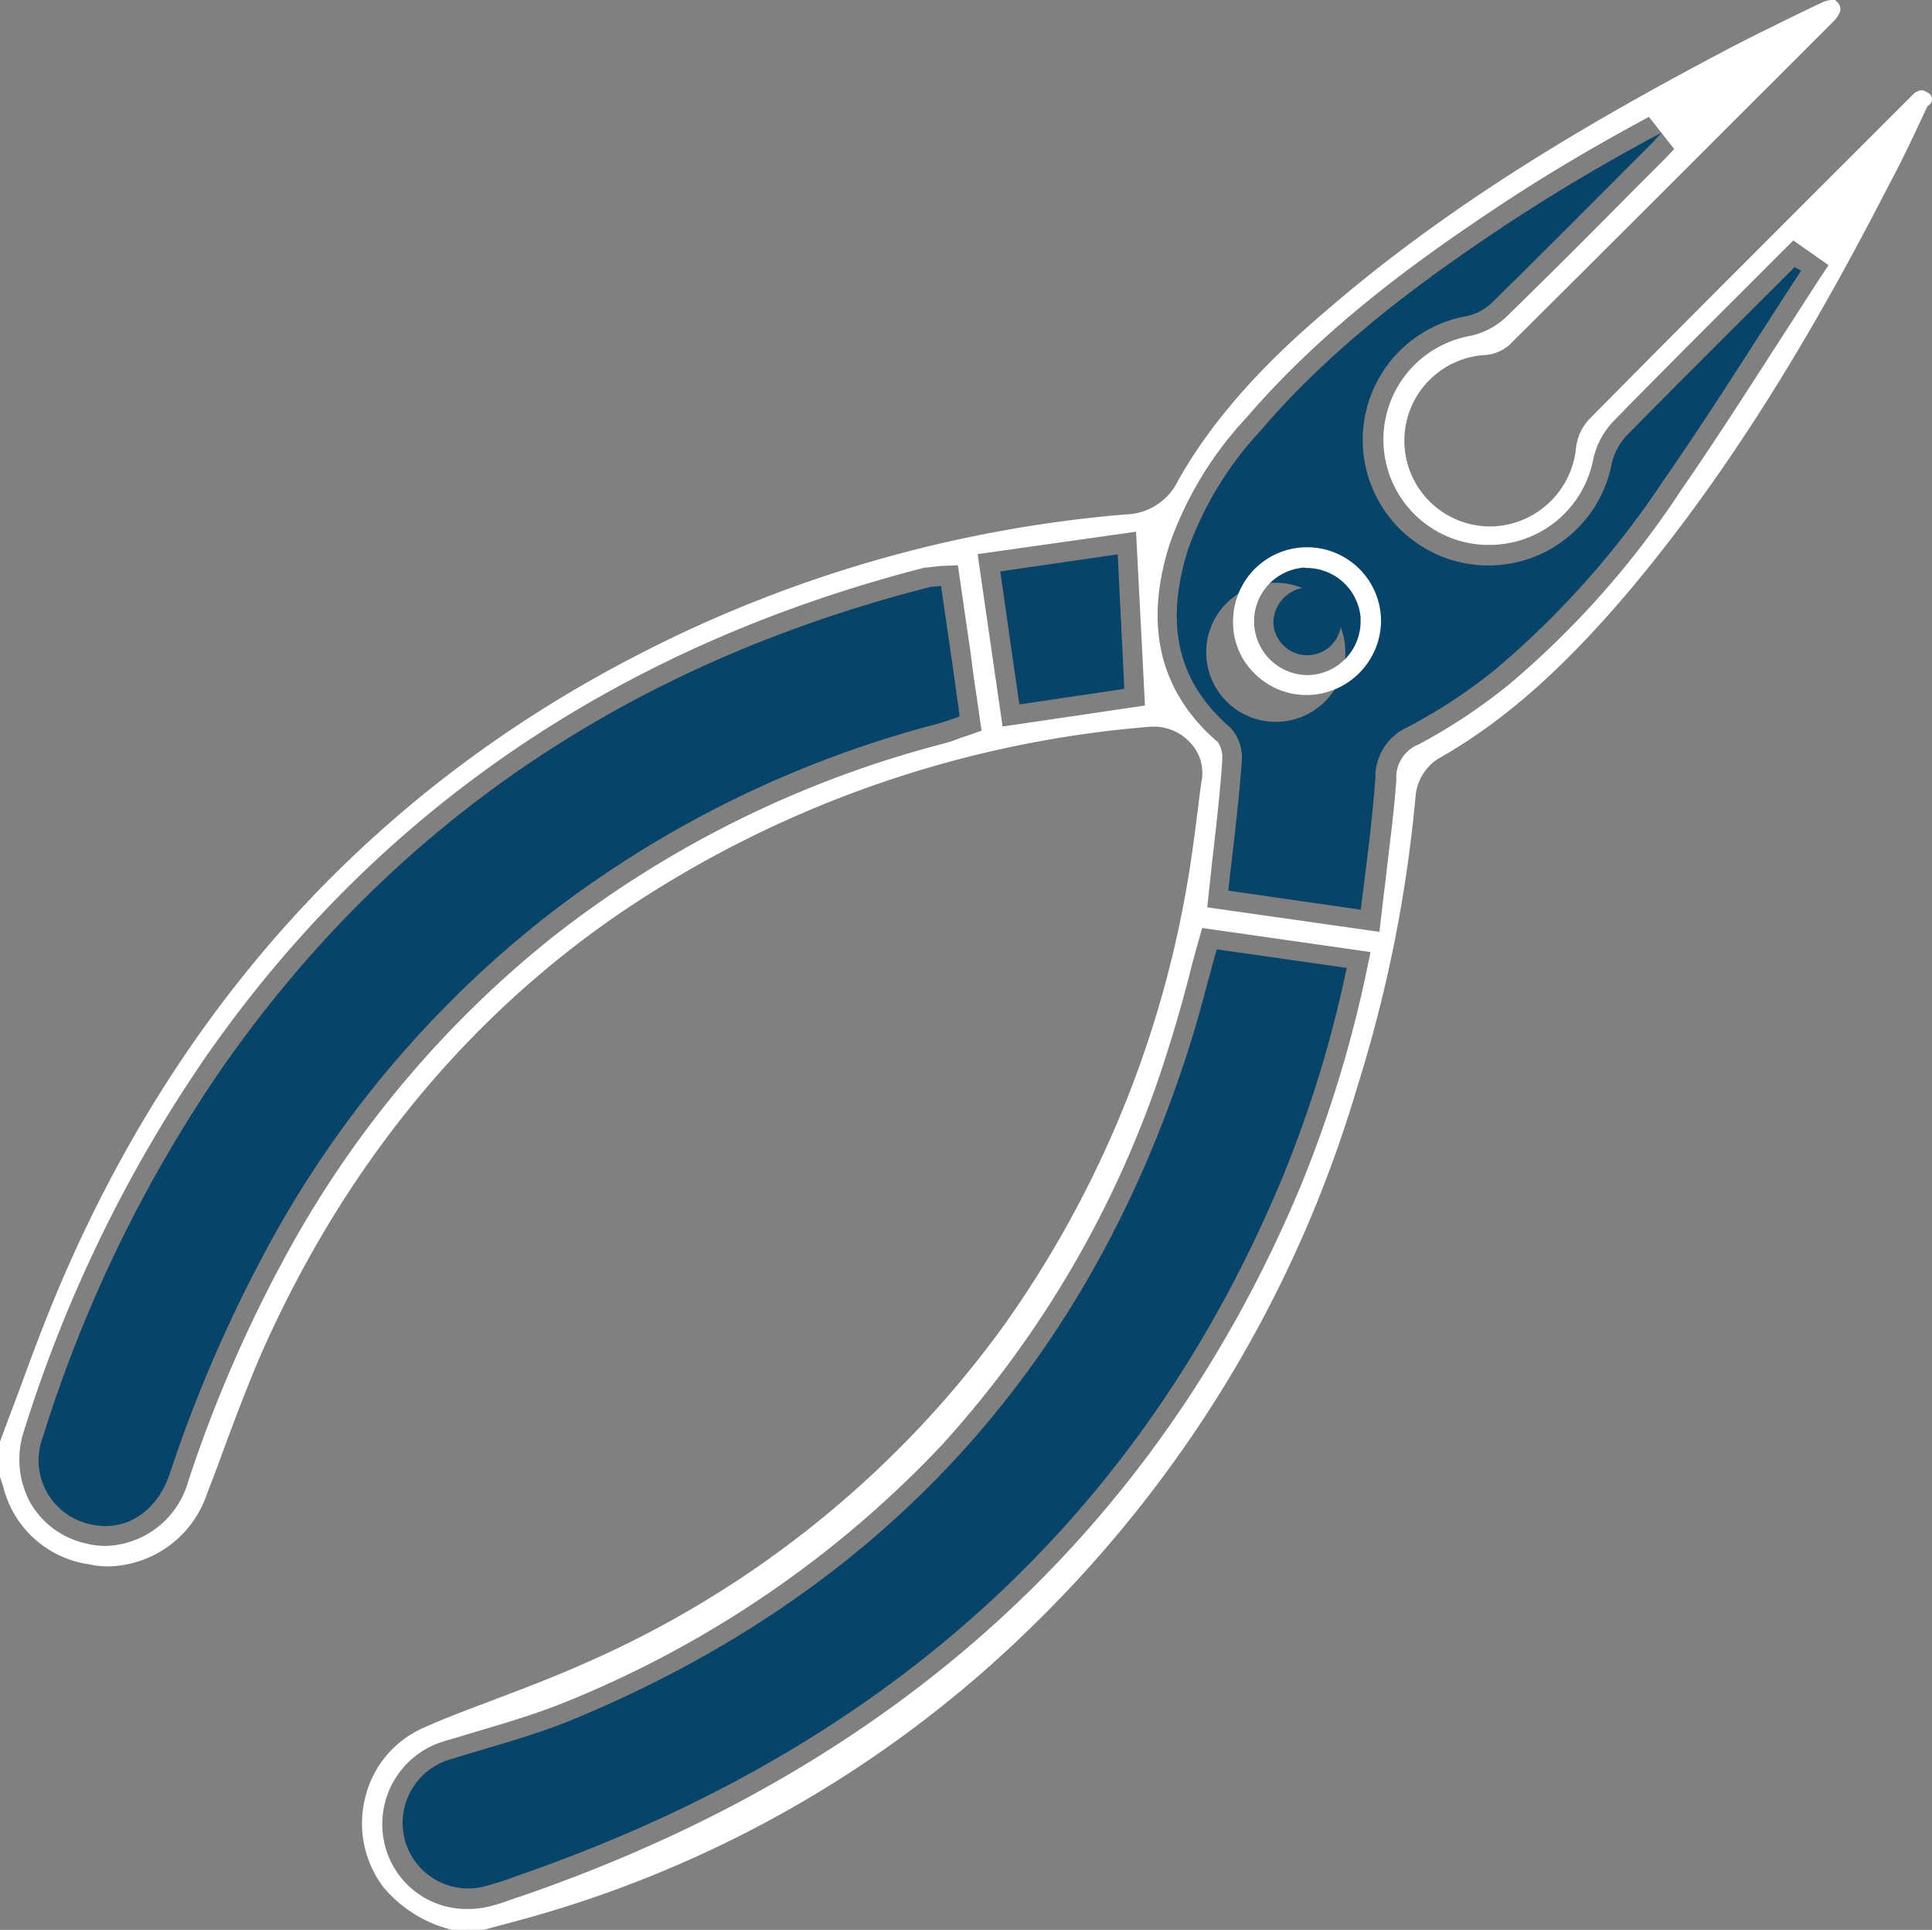<?xml version="1.0" encoding="UTF-8"?> <svg xmlns="http://www.w3.org/2000/svg" width="136.377" height="136.257" viewBox="0 0 136.377 136.257"><rect x="0" y="0" width="136.377" height="136.257" fill="#808080" stroke="none"/><g id="Hand_Tool" data-name="Hand Tool" transform="translate(-42.429 -336.833)"><path id="Path_853" data-name="Path 853" d="M74.309,473.09l-.06-.02a9.2,9.2,0,0,1-4.766-3.006,7.473,7.473,0,0,1-1.241-6.445,7.223,7.223,0,0,1,4.015-4.765c1.484-.666,3.047-1.257,4.559-1.827l1.038-.394c1.892-.721,3.847-1.469,5.746-2.316a72.27,72.27,0,0,0,29.714-23.93,75.755,75.755,0,0,0,12.725-30.07c.4-2.093.674-4.226.939-6.291l.05-.387c.069-.593.143-1.21.251-1.858a3.089,3.089,0,0,0-.793-2.469,3.485,3.485,0,0,0-2.5-1.174h-.3a77.789,77.789,0,0,0-37.464,13.149c-10.984,7.522-19.5,17.959-25.306,31.019-1.006,2.333-1.9,4.706-2.72,6.922-.324.91-.708,1.927-1.137,3.019a7.514,7.514,0,0,1-6.931,5.181,6.271,6.271,0,0,1-1.437-.152,7.292,7.292,0,0,1-6.035-5.485l-.229-.688v-2.476l.025-.068c.461-1.242.922-2.483,1.383-3.69.929-2.562,2.059-5.588,3.376-8.56,8.558-19.354,22.105-33.906,40.267-43.254a91.537,91.537,0,0,1,34.385-9.9,4.213,4.213,0,0,0,3.711-2.36c2.973-5.314,7.408-9.415,10.486-12.04,9.14-7.9,19.337-13.7,28.107-18.337,2.126-1.117,4.411-2.221,6.428-3.2l.33-.146a1.886,1.886,0,0,1,.872-.247h.166l.218.217.022.033a.744.744,0,0,1,.138.436v.04l-.008.04a1.9,1.9,0,0,1-.523.794l-6,6c-5.492,5.492-11.171,11.171-16.836,16.8a2.935,2.935,0,0,1-1.746.719h-.067a6.059,6.059,0,0,0,.373,12.1h.129a6.147,6.147,0,0,0,6.017-5.573,3.6,3.6,0,0,1,.872-1.942c5.867-5.94,11.849-11.922,17.634-17.708l5.337-5.336.023-.017a.992.992,0,0,1,.525-.222.606.606,0,0,1,.368.136l.153.077.045.045a.5.5,0,0,1,.037.71l-.116.115-.062.016-.154.329c-.887,1.9-1.654,3.548-2.541,5.189-4.3,8.352-10.3,19.2-18.618,29.024-4.658,5.447-8.746,9.015-13.257,11.573l-.187.126a3.509,3.509,0,0,0-1.383,2.469,98.014,98.014,0,0,1-4.164,20.709A87.808,87.808,0,0,1,114.838,452.1a82.429,82.429,0,0,1-35.825,20.334l-2.426.652Zm52.653-69.578-.133.484c-.168.61-.327,1.186-.465,1.767-.5,1.912-.961,3.53-1.461,5.1a74.364,74.364,0,0,1-16,28.008,75.26,75.26,0,0,1-26.65,18.172c-1.934.781-3.978,1.391-5.78,1.928-.35.1-.7.209-1.062.318-.518.158-1.044.316-1.568.464a6.105,6.105,0,0,0-4.223,7.442,5.934,5.934,0,0,0,5.815,4.421,6.108,6.108,0,0,0,1.729-.231A11.608,11.608,0,0,0,78.378,471c.147-.051.294-.1.439-.151.078-.032.178-.062.278-.092.077-.024.154-.047.231-.077,26.338-9.109,44.8-25.941,54.888-50.036a87.171,87.171,0,0,0,4.656-15.133l.3-1.458-11.882-1.7ZM107.737,376.9c-21.649,5.555-38.761,17.219-50.861,34.666a98.18,98.18,0,0,0-12.742,26.261,6.39,6.39,0,0,0,.4,5.039,6,6,0,0,0,3.855,2.918,5.832,5.832,0,0,0,1.5.2,6.232,6.232,0,0,0,5.822-4.549,96.041,96.041,0,0,1,7.26-16.618,73.893,73.893,0,0,1,18.672-21.985,75.283,75.283,0,0,1,27.4-13.5,8.5,8.5,0,0,0,1.123-.374l.025-.01.027-.007a1.393,1.393,0,0,0,.168-.057,2.437,2.437,0,0,1,.238-.079l1.09-.381-.344-2.4c-.153-.982-.281-1.943-.4-2.872l-.058-.428-.868-5.98-1.268.054-.916.107ZM139.8,402.626l.166-1.433c.053-.492.115-.989.177-1.485s.124-.992.177-1.489c.065-.569.132-1.129.2-1.681.191-1.6.37-3.115.475-4.682a2.494,2.494,0,0,1,1.562-2.456,40.28,40.28,0,0,0,6.313-4.174,63.5,63.5,0,0,0,12.218-13.773c2.334-3.373,4.649-6.979,6.692-10.159q.744-1.143,1.485-2.3c.5-.773.995-1.547,1.493-2.312l.744-1.129-2.487-1.745-3.872,3.872c-2.909,2.909-5.917,5.917-8.822,8.893a5.624,5.624,0,0,0-1.42,2.646,7.459,7.459,0,0,1-7.2,6.086h-.39A7.438,7.438,0,0,1,146.2,360.55a5.3,5.3,0,0,0,2.63-1.414c2.684-2.619,5.569-5.492,8.823-8.787l2.27-2.27c.126-.126.242-.252.354-.372s.2-.213.293-.311l.034-.045-1.78-2.266c-3.884,2.088-7.339,4.141-10.551,6.271-5.726,3.794-12.325,8.537-17.85,14.954a25.481,25.481,0,0,0-5.414,8.892c-1.854,5.769-.726,10.478,3.352,14l.033.028.026.035a2.051,2.051,0,0,1,.29,1.207c-.127,1.943-.34,3.852-.566,5.874l-.073.647c-.053.429-.1.851-.142,1.274s-.088.855-.142,1.284l-.137,1.343Zm-26.6-14.495,10.049-1.484-.229-4.526c-.108-2.076-.213-4.122-.319-6.2l-.083-1.546-11.181,1.583Z" transform="translate(0)" fill="#fff"></path><path id="Path_854" data-name="Path 854" d="M108.529,373.307l.673,4.642c.213,1.489.425,2.942.639,4.572-.5.177-.992.354-1.488.5A76.474,76.474,0,0,0,80.46,396.8a75.111,75.111,0,0,0-19.032,22.4,98.992,98.992,0,0,0-7.371,16.87c-.957,2.729-3.225,4.076-5.635,3.473a4.616,4.616,0,0,1-3.3-6.131,96.794,96.794,0,0,1,12.546-25.907c12.334-17.756,29.274-28.813,50.112-34.129C108.069,373.342,108.316,373.342,108.529,373.307Z" transform="translate(0.327 4.896)" fill="#08436a"></path><path id="Path_855" data-name="Path 855" d="M124.951,395.929l9.179,1.311a83.951,83.951,0,0,1-4.572,14.885C119.21,436.933,100.6,452.7,75.548,461.352a20.06,20.06,0,0,1-2.055.673,4.627,4.627,0,0,1-5.848-3.225,4.674,4.674,0,0,1,3.3-5.706c2.836-.886,5.742-1.63,8.506-2.764Q111.981,436.88,122.86,403.3C123.641,400.925,124.243,398.481,124.951,395.929Z" transform="translate(3.361 7.933)" fill="#08436a"></path><path id="Path_856" data-name="Path 856" d="M159.734,354.839c-3.226,4.926-6.309,9.922-9.675,14.743a62.818,62.818,0,0,1-11.979,13.467,38.489,38.489,0,0,1-6.1,4.005,3.862,3.862,0,0,0-2.3,3.615c-.212,3.048-.637,6.1-1.028,9.286l-9.356-1.347c.355-3.118.744-6.131.957-9.143a3.106,3.106,0,0,0-.816-2.375c-4.075-3.508-4.466-7.832-2.976-12.581a24.429,24.429,0,0,1,5.138-8.4c5.033-5.883,11.164-10.455,17.543-14.673,3.473-2.268,7.053-4.394,10.738-6.344-.282.319-.567.639-.851.921-3.685,3.686-7.336,7.373-11.057,11.023a3.73,3.73,0,0,1-1.95,1.028,8.869,8.869,0,1,0,10.349,10.384,4.322,4.322,0,0,1,1.028-1.95c3.934-4,7.9-7.939,11.873-11.907ZM124.86,386.168a4.911,4.911,0,1,0-.071.035Z" transform="translate(9.832 1.109)" fill="#08436a"></path><path id="Path_857" data-name="Path 857" d="M104.681,372.544l8.292-1.206c.142,3.226.319,6.273.461,9.5l-7.407,1.1C105.567,378.816,105.142,375.768,104.681,372.544Z" transform="translate(8.357 4.632)" fill="#08436a"></path><path id="Path_858" data-name="Path 858" d="M124.355,381.33a5.181,5.181,0,0,1-3.686-1.536,5,5,0,0,1-1.5-3.7,5.222,5.222,0,0,1,10.444.047A5.278,5.278,0,0,1,124.355,381.33Zm-.126-9a3.8,3.8,0,0,0,.161,7.593h.07a3.8,3.8,0,0,0,3.71-3.88v-.184a3.832,3.832,0,0,0-3.787-3.5l-.092,0Z" transform="translate(10.302 4.576)" fill="#fff"></path><path id="Path_859" data-name="Path 859" d="M124.018,373.4a2.393,2.393,0,1,1-2.34,2.516A2.517,2.517,0,0,1,124.018,373.4Z" transform="translate(10.639 4.909)" fill="#08436a"></path></g></svg> 
